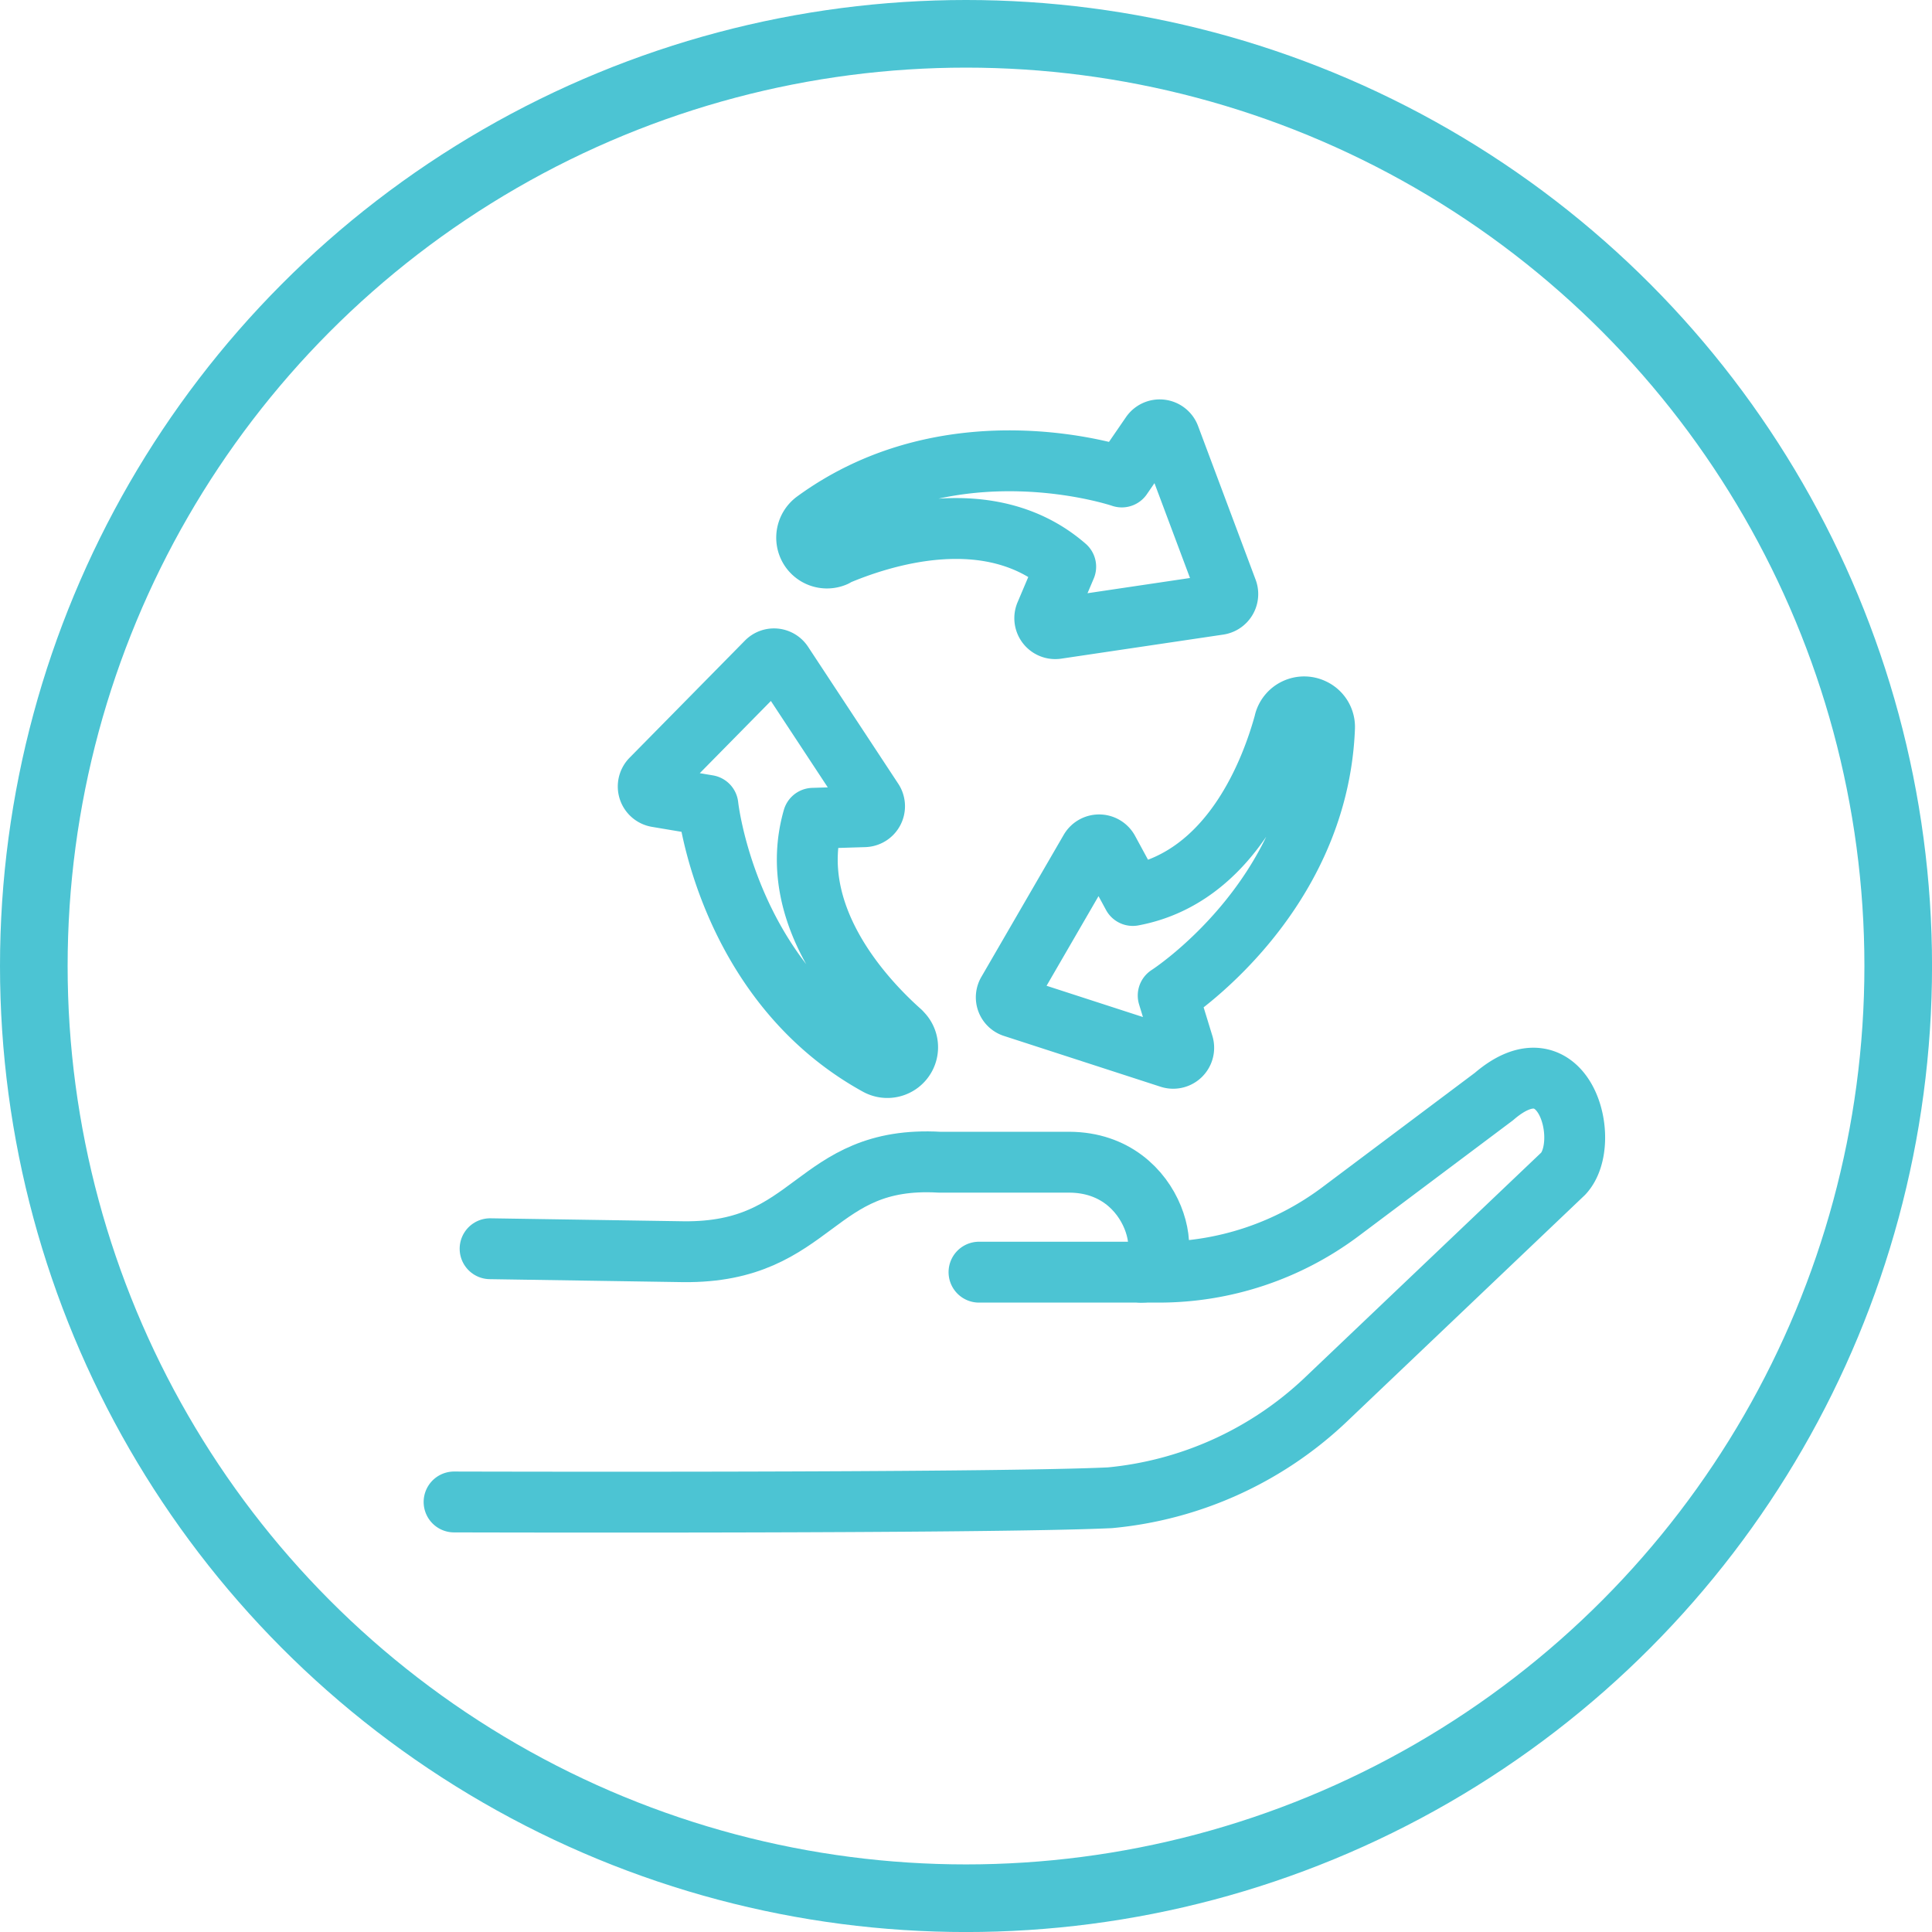<svg xmlns="http://www.w3.org/2000/svg" width="57.137" height="57.137" viewBox="0 0 57.137 57.137">
  <g id="Group_1571" data-name="Group 1571" transform="translate(-71.307 -3832.017)">
    <g id="Ellipse_265" data-name="Ellipse 265" transform="translate(71.307 3832.017)" fill="none" stroke="#4cc4d3" stroke-width="2">
      <circle cx="28.569" cy="28.569" r="28.569" stroke="none"/>
      <circle cx="28.569" cy="28.569" r="27.569" fill="none"/>
    </g>
    <g id="Layer_1" data-name="Layer 1" transform="translate(83.736 3843.709)">
      <g id="Group_1561" data-name="Group 1561" transform="translate(1 1.02)">
        <g id="Group_1559" data-name="Group 1559" transform="translate(5.74)">
          <path id="Path_1945" data-name="Path 1945" d="M19.564,4.75c1.365-.588,4.577-1.635,6.824.318l-.594,1.4a.31.31,0,0,0,.329.429l4.794-.712a.312.312,0,0,0,.247-.412L29.459,1.22a.311.311,0,0,0-.547-.065l-.865,1.259s-4.971-1.7-9.082,1.312a.61.61,0,0,0-.224.612h0a.6.6,0,0,0,.824.424Z" transform="translate(-14.04 -1.02)" fill="none" stroke="#4cc4d3" stroke-linecap="round" stroke-linejoin="round" stroke-width="1.8"/>
          <path id="Path_1946" data-name="Path 1946" d="M37,15.378c-.388,1.435-1.565,4.6-4.494,5.147l-.724-1.335a.31.31,0,0,0-.541-.006L28.81,23.378a.3.3,0,0,0,.171.447l4.624,1.5A.311.311,0,0,0,34,24.943l-.447-1.459s4.429-2.835,4.624-7.924a.588.588,0,0,0-.341-.553h0a.6.6,0,0,0-.841.382Z" transform="translate(-18.174 -6.754)" fill="none" stroke="#4cc4d3" stroke-linecap="round" stroke-linejoin="round" stroke-width="1.8"/>
          <path id="Path_1947" data-name="Path 1947" d="M18.23,23.566c-1.112-.988-3.412-3.459-2.594-6.318l1.518-.047a.31.31,0,0,0,.247-.482l-2.665-4.047a.306.306,0,0,0-.476-.047L10.848,16.09a.311.311,0,0,0,.171.524l1.506.253s.553,5.224,5.024,7.682a.6.6,0,0,0,.647-.053h0a.6.6,0,0,0,.035-.924Z" transform="translate(-10.758 -5.76)" fill="none" stroke="#4cc4d3" stroke-linecap="round" stroke-linejoin="round" stroke-width="1.8"/>
        </g>
        <g id="Group_1560" data-name="Group 1560" transform="translate(0 19.174)">
          <path id="Path_1948" data-name="Path 1948" d="M1,46.148s15.747.047,19.394-.124a10.724,10.724,0,0,0,6.341-2.859l7.071-6.73c.859-.929.029-4.071-2.053-2.277l-4.541,3.406a8.951,8.951,0,0,1-5.365,1.788H16.524" transform="translate(-1 -33.615)" fill="none" stroke="#4cc4d3" stroke-linecap="round" stroke-linejoin="round" stroke-width="1.8"/>
          <path id="Path_1949" data-name="Path 1949" d="M2.81,40.391l5.718.088c3.912.041,3.829-2.859,7.571-2.647H19.94c2.677.012,3.188,3.253,2.129,3.253" transform="translate(-1.745 -35.347)" fill="none" stroke="#4cc4d3" stroke-linecap="round" stroke-linejoin="round" stroke-width="1.8"/>
        </g>
      </g>
    </g>
  </g>
</svg>
